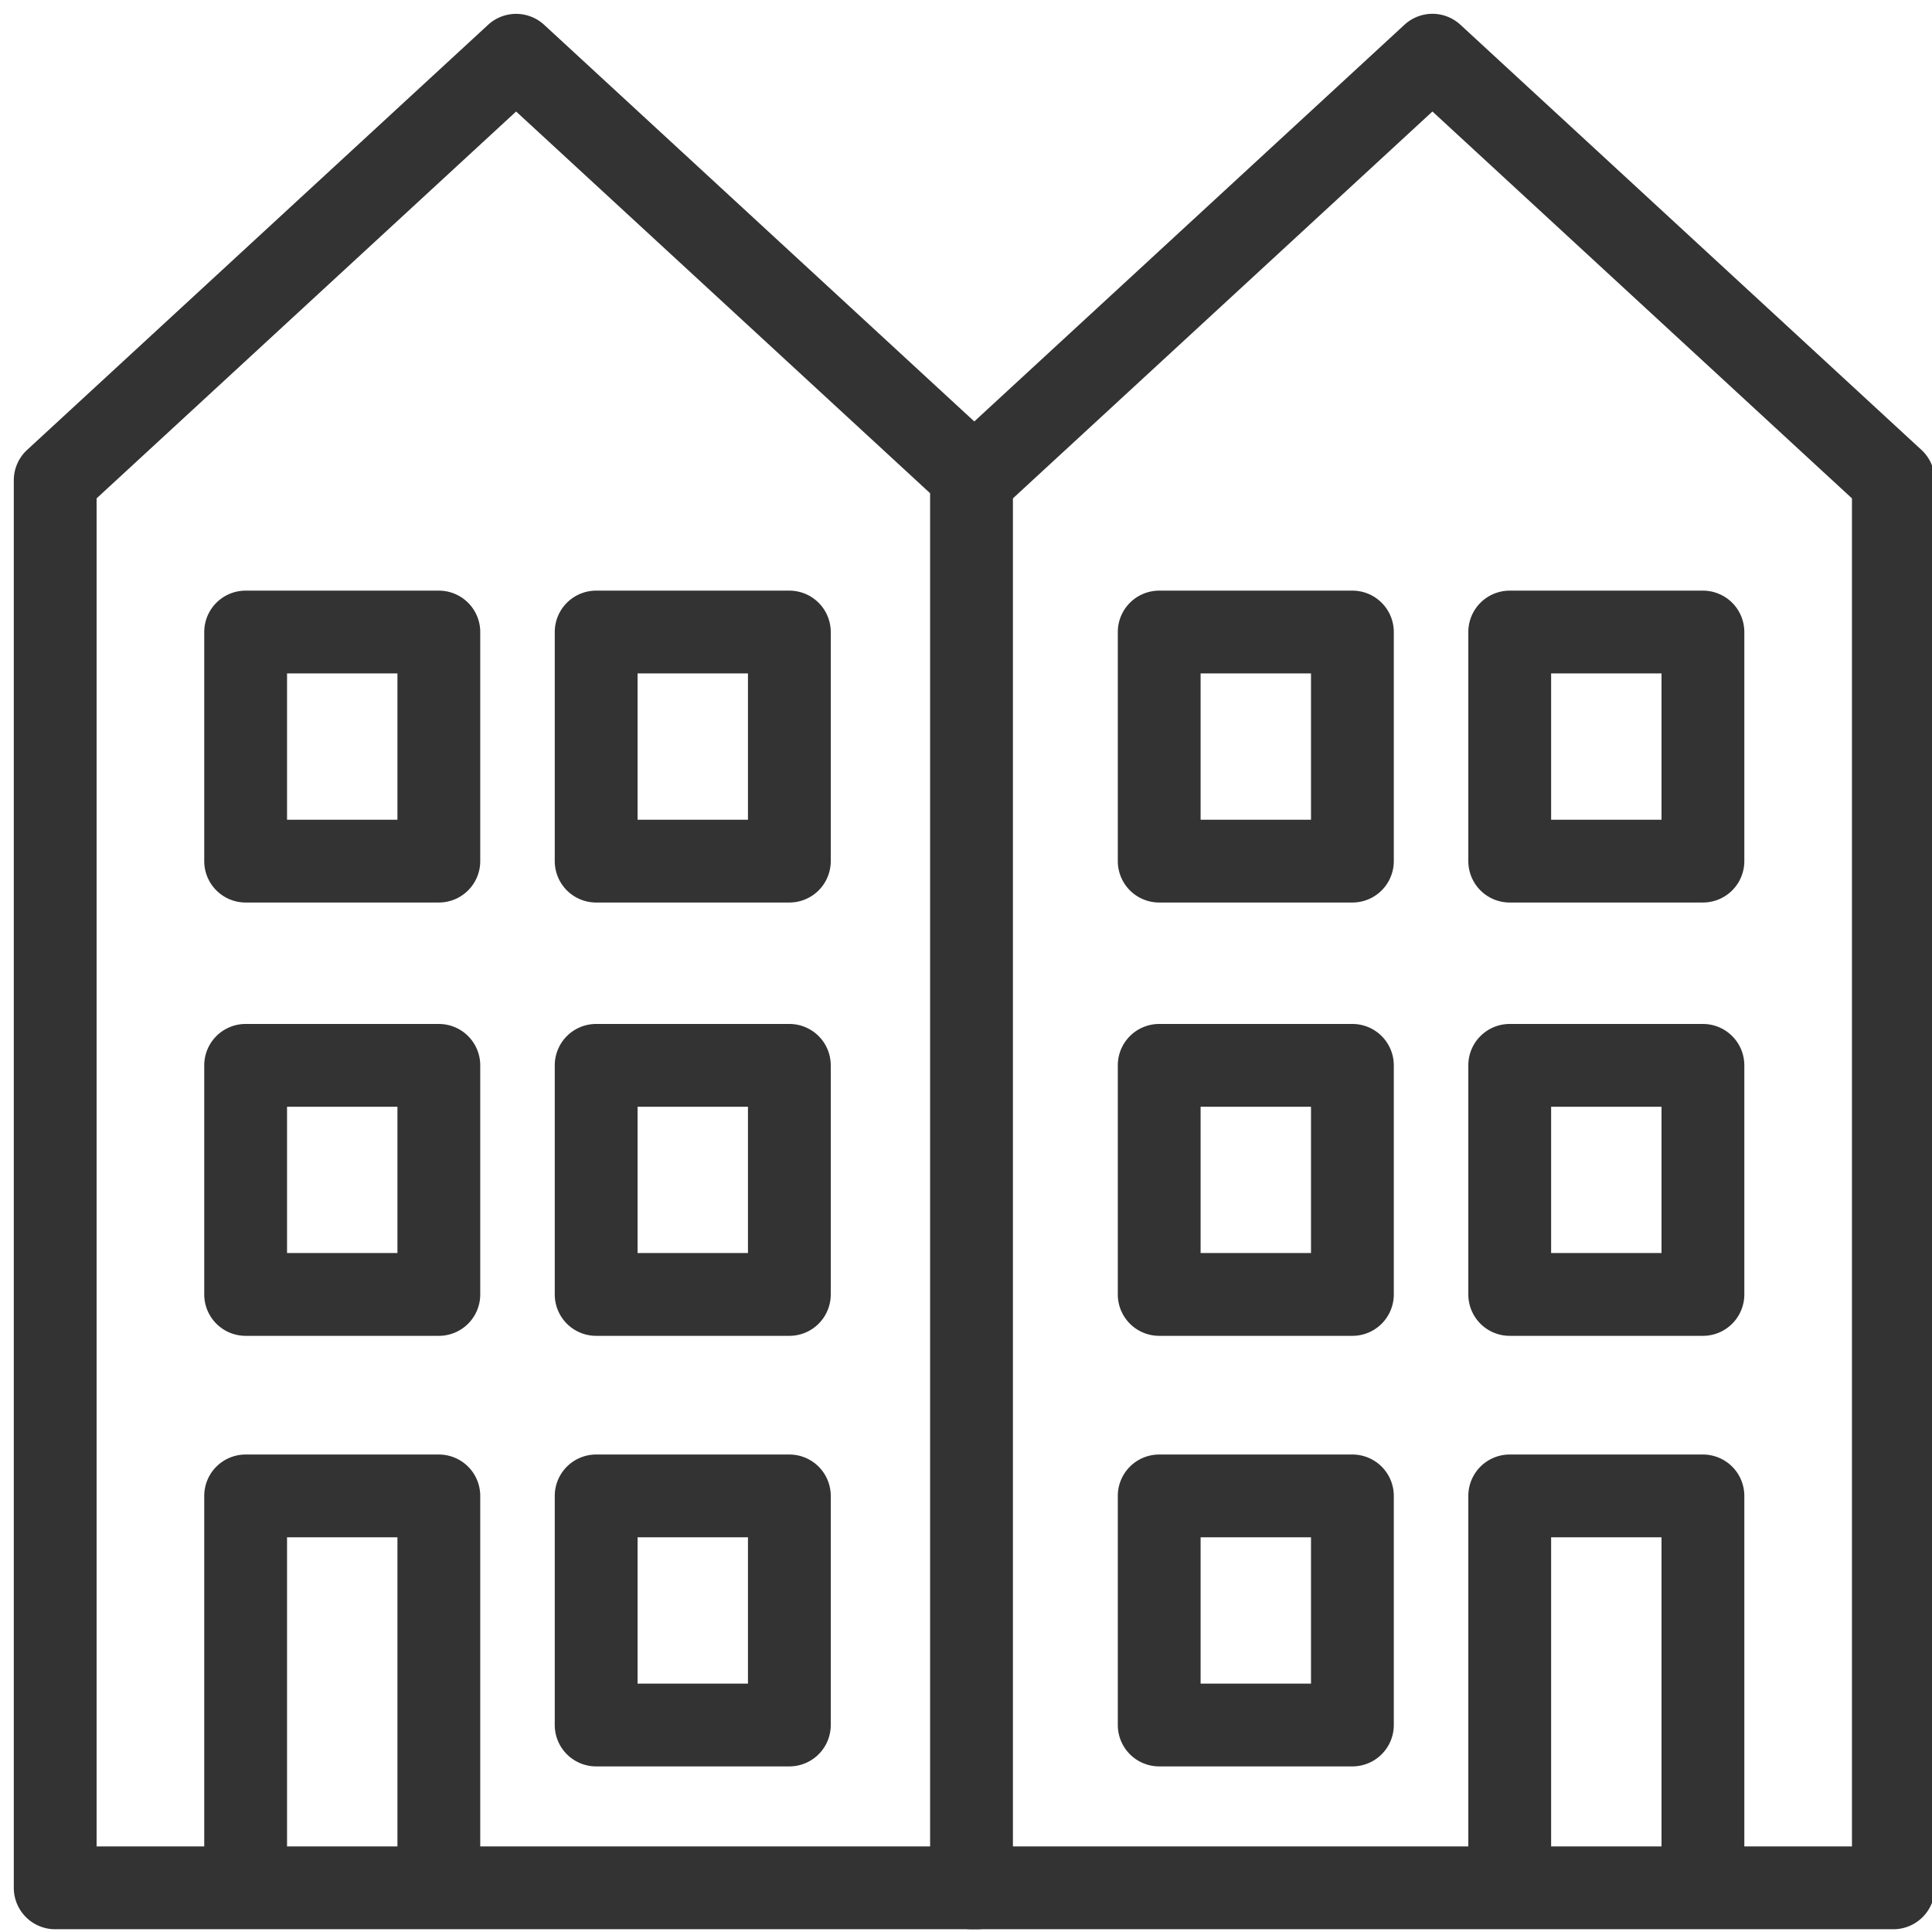 <svg xmlns="http://www.w3.org/2000/svg" xmlns:xlink="http://www.w3.org/1999/xlink" width="70" height="70" viewBox="0 0 70 70">
  <defs>
    <clipPath id="clip-path">
      <rect id="長方形_23323" data-name="長方形 23323" width="70" height="70" transform="translate(321 2130)" fill="#989595"/>
    </clipPath>
  </defs>
  <g id="icon_reform_menu06" transform="translate(-321 -2130)" clip-path="url(#clip-path)">
    <g id="マンションリフォームアイコン" transform="translate(321.3 2130.2)">
      <path id="パス_6263" data-name="パス 6263" d="M35.1,69.7H1.7A1.5,1.5,0,0,1,.2,68.2v-51a1.5,1.5,0,0,1,.483-1.1L17.383.7a1.5,1.5,0,0,1,2.034,0l16.7,15.4A1.5,1.5,0,0,1,34.083,18.3L18.4,3.84,3.2,17.857V66.7H35.1a1.5,1.5,0,1,1,0,3Z" fill="#333"/>
      <path id="パス_6264" data-name="パス 6264" d="M51.6.3a1.5,1.5,0,0,1,1.017.4l16.7,15.4a1.5,1.5,0,0,1,.483,1.1v51a1.5,1.5,0,0,1-1.5,1.5H34.9a1.5,1.5,0,0,1-1.5-1.5v-51a1.5,1.5,0,0,1,.483-1.1L50.583.7A1.5,1.5,0,0,1,51.6.3ZM66.8,17.857,51.6,3.84,36.4,17.857V66.7H66.8Z" fill="#333"/>
      <path id="パス_6265" data-name="パス 6265" d="M21.3,21.2h7a1.5,1.5,0,0,1,1.5,1.5V31a1.5,1.5,0,0,1-1.5,1.5h-7A1.5,1.5,0,0,1,19.8,31V22.7A1.5,1.5,0,0,1,21.3,21.2Zm5.5,3h-4v5.3h4Z" fill="#333"/>
      <path id="パス_6266" data-name="パス 6266" d="M8.6,21.2h7a1.5,1.5,0,0,1,1.5,1.5V31a1.5,1.5,0,0,1-1.5,1.5h-7A1.5,1.5,0,0,1,7.1,31V22.7A1.5,1.5,0,0,1,8.6,21.2Zm5.5,3h-4v5.3h4Z" fill="#333"/>
      <path id="パス_6267" data-name="パス 6267" d="M21.3,36.9h7a1.5,1.5,0,0,1,1.5,1.5v8.3a1.5,1.5,0,0,1-1.5,1.5h-7a1.5,1.5,0,0,1-1.5-1.5V38.4A1.5,1.5,0,0,1,21.3,36.9Zm5.5,3h-4v5.3h4Z" fill="#333"/>
      <path id="パス_6268" data-name="パス 6268" d="M8.6,36.9h7a1.5,1.5,0,0,1,1.5,1.5v8.3a1.5,1.5,0,0,1-1.5,1.5h-7a1.5,1.5,0,0,1-1.5-1.5V38.4A1.5,1.5,0,0,1,8.6,36.9Zm5.5,3h-4v5.3h4Z" fill="#333"/>
      <path id="パス_6269" data-name="パス 6269" d="M21.3,52.5h7A1.5,1.5,0,0,1,29.8,54v8.3a1.5,1.5,0,0,1-1.5,1.5h-7a1.5,1.5,0,0,1-1.5-1.5V54A1.5,1.5,0,0,1,21.3,52.5Zm5.5,3h-4v5.3h4Z" fill="#333"/>
      <path id="パス_6270" data-name="パス 6270" d="M15.6,69.1a1.5,1.5,0,0,1-1.5-1.5V55.5h-4V67.6a1.5,1.5,0,0,1-3,0V54a1.5,1.5,0,0,1,1.5-1.5h7A1.5,1.5,0,0,1,17.1,54V67.6A1.5,1.5,0,0,1,15.6,69.1Z" fill="#333"/>
      <path id="パス_6271" data-name="パス 6271" d="M54.4,21.2h7a1.5,1.5,0,0,1,1.5,1.5V31a1.5,1.5,0,0,1-1.5,1.5h-7A1.5,1.5,0,0,1,52.9,31V22.7A1.5,1.5,0,0,1,54.4,21.2Zm5.5,3h-4v5.3h4Z" fill="#333"/>
      <path id="パス_6272" data-name="パス 6272" d="M41.7,21.2h7a1.5,1.5,0,0,1,1.5,1.5V31a1.5,1.5,0,0,1-1.5,1.5h-7A1.5,1.5,0,0,1,40.2,31V22.7A1.5,1.5,0,0,1,41.7,21.2Zm5.5,3h-4v5.3h4Z" fill="#333"/>
      <path id="パス_6273" data-name="パス 6273" d="M54.4,36.9h7a1.5,1.5,0,0,1,1.5,1.5v8.3a1.5,1.5,0,0,1-1.5,1.5h-7a1.5,1.5,0,0,1-1.5-1.5V38.4A1.5,1.5,0,0,1,54.4,36.9Zm5.5,3h-4v5.3h4Z" fill="#333"/>
      <path id="パス_6274" data-name="パス 6274" d="M41.7,36.9h7a1.5,1.5,0,0,1,1.5,1.5v8.3a1.5,1.5,0,0,1-1.5,1.5h-7a1.5,1.5,0,0,1-1.5-1.5V38.4A1.5,1.5,0,0,1,41.7,36.9Zm5.5,3h-4v5.3h4Z" fill="#333"/>
      <path id="パス_6275" data-name="パス 6275" d="M61.4,69.1a1.5,1.5,0,0,1-1.5-1.5V55.5h-4V67.6a1.5,1.5,0,0,1-3,0V54a1.5,1.5,0,0,1,1.5-1.5h7A1.5,1.5,0,0,1,62.9,54V67.6A1.5,1.5,0,0,1,61.4,69.1Z" fill="#333"/>
      <path id="パス_6276" data-name="パス 6276" d="M41.7,52.5h7A1.5,1.5,0,0,1,50.2,54v8.3a1.5,1.5,0,0,1-1.5,1.5h-7a1.5,1.5,0,0,1-1.5-1.5V54A1.5,1.5,0,0,1,41.7,52.5Zm5.5,3h-4v5.3h4Z" fill="#333"/>
    </g>
  </g>
</svg>

